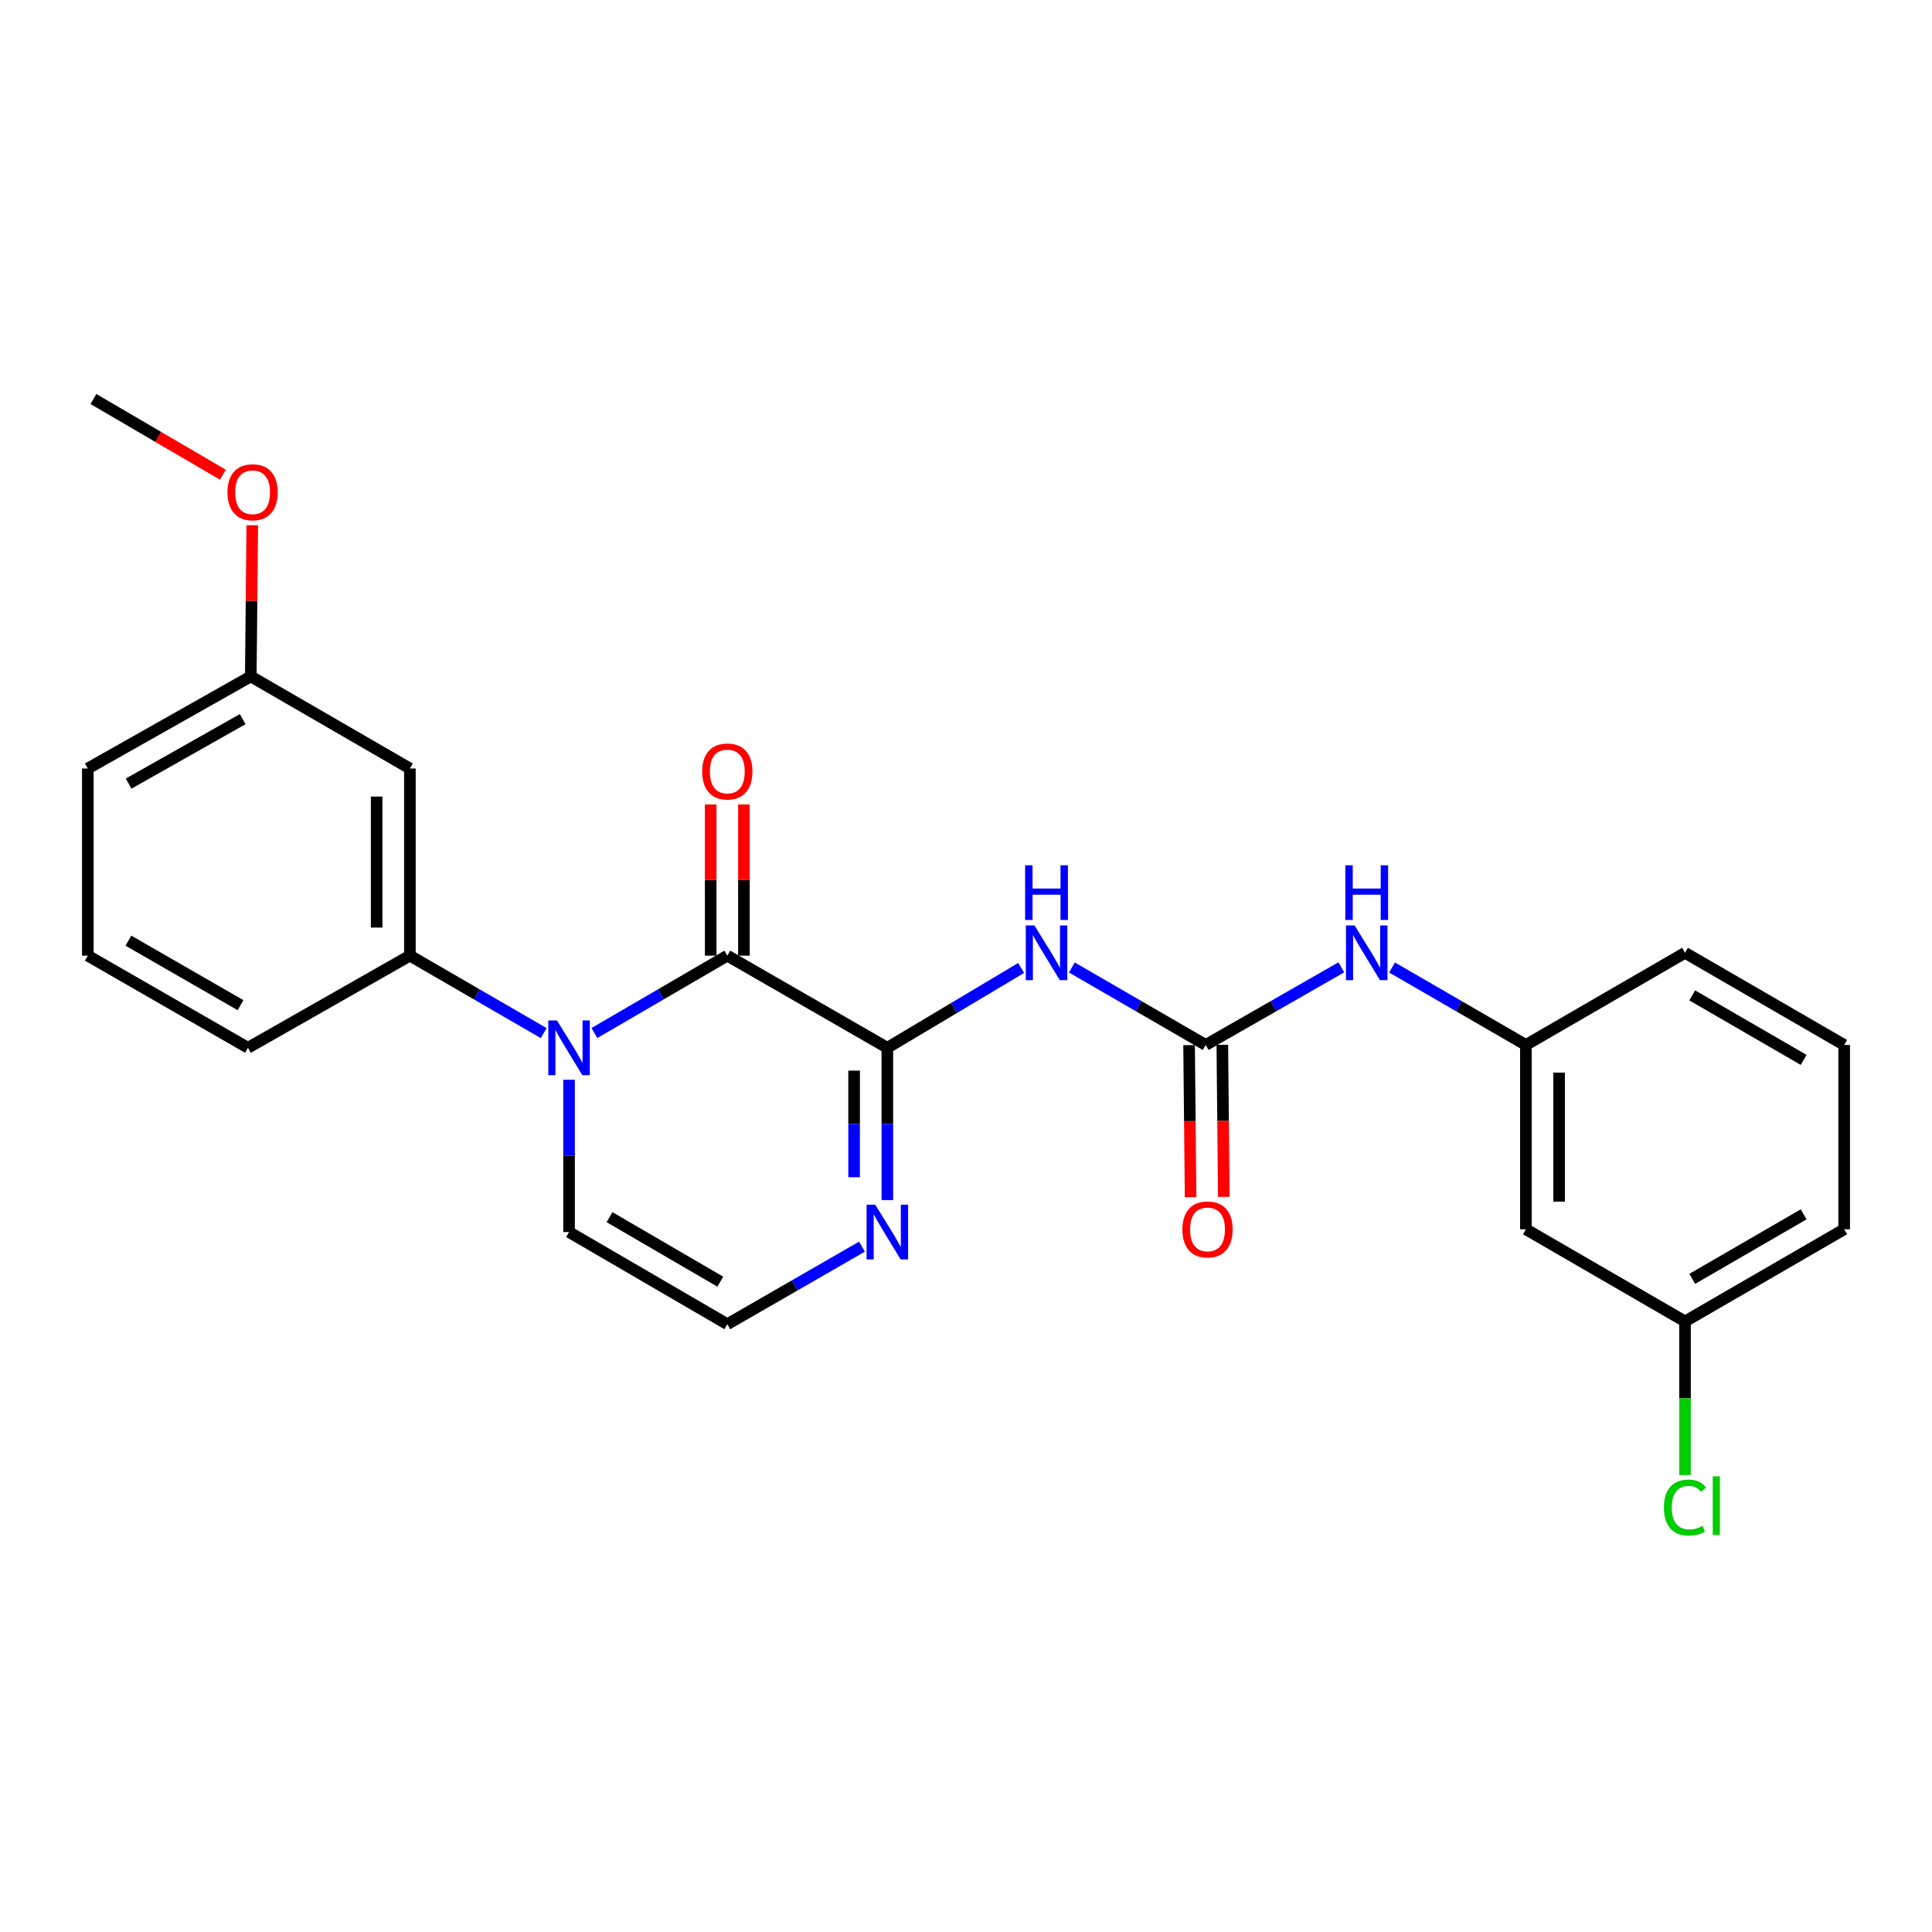 <?xml version='1.0' encoding='iso-8859-1'?>
<svg version='1.1' baseProfile='full'
              xmlns='http://www.w3.org/2000/svg'
                      xmlns:rdkit='http://www.rdkit.org/xml'
                      xmlns:xlink='http://www.w3.org/1999/xlink'
                  xml:space='preserve'
width='1000px' height='1000px' viewBox='0 0 1000 1000'>
<!-- END OF HEADER -->
<rect style='opacity:1.0;fill:#FFFFFF;stroke:none' width='1000' height='1000' x='0' y='0'> </rect>
<path class='bond-0' d='M 376.453,494.637 L 459.286,542.336' style='fill:none;fill-rule:evenodd;stroke:#000000;stroke-width:6px;stroke-linecap:butt;stroke-linejoin:miter;stroke-opacity:1' />
<path class='bond-1' d='M 376.453,494.637 L 342.054,514.669' style='fill:none;fill-rule:evenodd;stroke:#000000;stroke-width:6px;stroke-linecap:butt;stroke-linejoin:miter;stroke-opacity:1' />
<path class='bond-1' d='M 342.054,514.669 L 307.656,534.702' style='fill:none;fill-rule:evenodd;stroke:#0000FF;stroke-width:6px;stroke-linecap:butt;stroke-linejoin:miter;stroke-opacity:1' />
<path class='bond-10' d='M 385.052,494.637 L 385.052,455.511' style='fill:none;fill-rule:evenodd;stroke:#000000;stroke-width:6px;stroke-linecap:butt;stroke-linejoin:miter;stroke-opacity:1' />
<path class='bond-10' d='M 385.052,455.511 L 385.052,416.384' style='fill:none;fill-rule:evenodd;stroke:#FF0000;stroke-width:6px;stroke-linecap:butt;stroke-linejoin:miter;stroke-opacity:1' />
<path class='bond-10' d='M 367.853,494.637 L 367.853,455.511' style='fill:none;fill-rule:evenodd;stroke:#000000;stroke-width:6px;stroke-linecap:butt;stroke-linejoin:miter;stroke-opacity:1' />
<path class='bond-10' d='M 367.853,455.511 L 367.853,416.384' style='fill:none;fill-rule:evenodd;stroke:#FF0000;stroke-width:6px;stroke-linecap:butt;stroke-linejoin:miter;stroke-opacity:1' />
<path class='bond-2' d='M 459.286,542.336 L 493.913,521.675' style='fill:none;fill-rule:evenodd;stroke:#000000;stroke-width:6px;stroke-linecap:butt;stroke-linejoin:miter;stroke-opacity:1' />
<path class='bond-2' d='M 493.913,521.675 L 528.541,501.015' style='fill:none;fill-rule:evenodd;stroke:#0000FF;stroke-width:6px;stroke-linecap:butt;stroke-linejoin:miter;stroke-opacity:1' />
<path class='bond-4' d='M 459.286,542.336 L 459.286,581.749' style='fill:none;fill-rule:evenodd;stroke:#000000;stroke-width:6px;stroke-linecap:butt;stroke-linejoin:miter;stroke-opacity:1' />
<path class='bond-4' d='M 459.286,581.749 L 459.286,621.161' style='fill:none;fill-rule:evenodd;stroke:#0000FF;stroke-width:6px;stroke-linecap:butt;stroke-linejoin:miter;stroke-opacity:1' />
<path class='bond-4' d='M 442.087,554.16 L 442.087,581.749' style='fill:none;fill-rule:evenodd;stroke:#000000;stroke-width:6px;stroke-linecap:butt;stroke-linejoin:miter;stroke-opacity:1' />
<path class='bond-4' d='M 442.087,581.749 L 442.087,609.338' style='fill:none;fill-rule:evenodd;stroke:#0000FF;stroke-width:6px;stroke-linecap:butt;stroke-linejoin:miter;stroke-opacity:1' />
<path class='bond-5' d='M 281.426,534.74 L 246.794,514.689' style='fill:none;fill-rule:evenodd;stroke:#0000FF;stroke-width:6px;stroke-linecap:butt;stroke-linejoin:miter;stroke-opacity:1' />
<path class='bond-5' d='M 246.794,514.689 L 212.162,494.637' style='fill:none;fill-rule:evenodd;stroke:#000000;stroke-width:6px;stroke-linecap:butt;stroke-linejoin:miter;stroke-opacity:1' />
<path class='bond-7' d='M 294.546,558.88 L 294.546,598.293' style='fill:none;fill-rule:evenodd;stroke:#0000FF;stroke-width:6px;stroke-linecap:butt;stroke-linejoin:miter;stroke-opacity:1' />
<path class='bond-7' d='M 294.546,598.293 L 294.546,637.706' style='fill:none;fill-rule:evenodd;stroke:#000000;stroke-width:6px;stroke-linecap:butt;stroke-linejoin:miter;stroke-opacity:1' />
<path class='bond-3' d='M 554.799,500.771 L 589.436,520.822' style='fill:none;fill-rule:evenodd;stroke:#0000FF;stroke-width:6px;stroke-linecap:butt;stroke-linejoin:miter;stroke-opacity:1' />
<path class='bond-3' d='M 589.436,520.822 L 624.073,540.874' style='fill:none;fill-rule:evenodd;stroke:#000000;stroke-width:6px;stroke-linecap:butt;stroke-linejoin:miter;stroke-opacity:1' />
<path class='bond-6' d='M 624.073,540.874 L 659.172,520.785' style='fill:none;fill-rule:evenodd;stroke:#000000;stroke-width:6px;stroke-linecap:butt;stroke-linejoin:miter;stroke-opacity:1' />
<path class='bond-6' d='M 659.172,520.785 L 694.272,500.696' style='fill:none;fill-rule:evenodd;stroke:#0000FF;stroke-width:6px;stroke-linecap:butt;stroke-linejoin:miter;stroke-opacity:1' />
<path class='bond-11' d='M 615.474,540.959 L 615.86,580.305' style='fill:none;fill-rule:evenodd;stroke:#000000;stroke-width:6px;stroke-linecap:butt;stroke-linejoin:miter;stroke-opacity:1' />
<path class='bond-11' d='M 615.86,580.305 L 616.246,619.652' style='fill:none;fill-rule:evenodd;stroke:#FF0000;stroke-width:6px;stroke-linecap:butt;stroke-linejoin:miter;stroke-opacity:1' />
<path class='bond-11' d='M 632.672,540.79 L 633.058,580.136' style='fill:none;fill-rule:evenodd;stroke:#000000;stroke-width:6px;stroke-linecap:butt;stroke-linejoin:miter;stroke-opacity:1' />
<path class='bond-11' d='M 633.058,580.136 L 633.445,619.483' style='fill:none;fill-rule:evenodd;stroke:#FF0000;stroke-width:6px;stroke-linecap:butt;stroke-linejoin:miter;stroke-opacity:1' />
<path class='bond-25' d='M 446.156,645.266 L 411.304,665.335' style='fill:none;fill-rule:evenodd;stroke:#0000FF;stroke-width:6px;stroke-linecap:butt;stroke-linejoin:miter;stroke-opacity:1' />
<path class='bond-25' d='M 411.304,665.335 L 376.453,685.405' style='fill:none;fill-rule:evenodd;stroke:#000000;stroke-width:6px;stroke-linecap:butt;stroke-linejoin:miter;stroke-opacity:1' />
<path class='bond-9' d='M 212.162,494.637 L 212.162,397.777' style='fill:none;fill-rule:evenodd;stroke:#000000;stroke-width:6px;stroke-linecap:butt;stroke-linejoin:miter;stroke-opacity:1' />
<path class='bond-9' d='M 194.963,480.108 L 194.963,412.306' style='fill:none;fill-rule:evenodd;stroke:#000000;stroke-width:6px;stroke-linecap:butt;stroke-linejoin:miter;stroke-opacity:1' />
<path class='bond-17' d='M 212.162,494.637 L 128.345,542.336' style='fill:none;fill-rule:evenodd;stroke:#000000;stroke-width:6px;stroke-linecap:butt;stroke-linejoin:miter;stroke-opacity:1' />
<path class='bond-12' d='M 720.532,500.771 L 755.164,520.823' style='fill:none;fill-rule:evenodd;stroke:#0000FF;stroke-width:6px;stroke-linecap:butt;stroke-linejoin:miter;stroke-opacity:1' />
<path class='bond-12' d='M 755.164,520.823 L 789.796,540.874' style='fill:none;fill-rule:evenodd;stroke:#000000;stroke-width:6px;stroke-linecap:butt;stroke-linejoin:miter;stroke-opacity:1' />
<path class='bond-8' d='M 294.546,637.706 L 376.453,685.405' style='fill:none;fill-rule:evenodd;stroke:#000000;stroke-width:6px;stroke-linecap:butt;stroke-linejoin:miter;stroke-opacity:1' />
<path class='bond-8' d='M 315.488,629.998 L 372.822,663.387' style='fill:none;fill-rule:evenodd;stroke:#000000;stroke-width:6px;stroke-linecap:butt;stroke-linejoin:miter;stroke-opacity:1' />
<path class='bond-14' d='M 212.162,397.777 L 129.807,350.107' style='fill:none;fill-rule:evenodd;stroke:#000000;stroke-width:6px;stroke-linecap:butt;stroke-linejoin:miter;stroke-opacity:1' />
<path class='bond-13' d='M 789.796,540.874 L 789.796,636.272' style='fill:none;fill-rule:evenodd;stroke:#000000;stroke-width:6px;stroke-linecap:butt;stroke-linejoin:miter;stroke-opacity:1' />
<path class='bond-13' d='M 806.996,555.184 L 806.996,621.963' style='fill:none;fill-rule:evenodd;stroke:#000000;stroke-width:6px;stroke-linecap:butt;stroke-linejoin:miter;stroke-opacity:1' />
<path class='bond-21' d='M 789.796,540.874 L 872.161,493.175' style='fill:none;fill-rule:evenodd;stroke:#000000;stroke-width:6px;stroke-linecap:butt;stroke-linejoin:miter;stroke-opacity:1' />
<path class='bond-15' d='M 789.796,636.272 L 872.161,683.971' style='fill:none;fill-rule:evenodd;stroke:#000000;stroke-width:6px;stroke-linecap:butt;stroke-linejoin:miter;stroke-opacity:1' />
<path class='bond-18' d='M 129.807,350.107 L 130.191,310.98' style='fill:none;fill-rule:evenodd;stroke:#000000;stroke-width:6px;stroke-linecap:butt;stroke-linejoin:miter;stroke-opacity:1' />
<path class='bond-18' d='M 130.191,310.98 L 130.575,271.854' style='fill:none;fill-rule:evenodd;stroke:#FF0000;stroke-width:6px;stroke-linecap:butt;stroke-linejoin:miter;stroke-opacity:1' />
<path class='bond-26' d='M 129.807,350.107 L 45.455,397.777' style='fill:none;fill-rule:evenodd;stroke:#000000;stroke-width:6px;stroke-linecap:butt;stroke-linejoin:miter;stroke-opacity:1' />
<path class='bond-26' d='M 125.616,372.231 L 66.569,405.6' style='fill:none;fill-rule:evenodd;stroke:#000000;stroke-width:6px;stroke-linecap:butt;stroke-linejoin:miter;stroke-opacity:1' />
<path class='bond-16' d='M 872.161,683.971 L 872.161,723.734' style='fill:none;fill-rule:evenodd;stroke:#000000;stroke-width:6px;stroke-linecap:butt;stroke-linejoin:miter;stroke-opacity:1' />
<path class='bond-16' d='M 872.161,723.734 L 872.161,763.497' style='fill:none;fill-rule:evenodd;stroke:#00CC00;stroke-width:6px;stroke-linecap:butt;stroke-linejoin:miter;stroke-opacity:1' />
<path class='bond-27' d='M 872.161,683.971 L 954.545,636.272' style='fill:none;fill-rule:evenodd;stroke:#000000;stroke-width:6px;stroke-linecap:butt;stroke-linejoin:miter;stroke-opacity:1' />
<path class='bond-27' d='M 875.901,661.932 L 933.57,628.543' style='fill:none;fill-rule:evenodd;stroke:#000000;stroke-width:6px;stroke-linecap:butt;stroke-linejoin:miter;stroke-opacity:1' />
<path class='bond-19' d='M 128.345,542.336 L 45.455,494.637' style='fill:none;fill-rule:evenodd;stroke:#000000;stroke-width:6px;stroke-linecap:butt;stroke-linejoin:miter;stroke-opacity:1' />
<path class='bond-19' d='M 124.49,520.274 L 66.466,486.885' style='fill:none;fill-rule:evenodd;stroke:#000000;stroke-width:6px;stroke-linecap:butt;stroke-linejoin:miter;stroke-opacity:1' />
<path class='bond-24' d='M 115.357,245.711 L 81.858,226.122' style='fill:none;fill-rule:evenodd;stroke:#FF0000;stroke-width:6px;stroke-linecap:butt;stroke-linejoin:miter;stroke-opacity:1' />
<path class='bond-24' d='M 81.858,226.122 L 48.359,206.532' style='fill:none;fill-rule:evenodd;stroke:#000000;stroke-width:6px;stroke-linecap:butt;stroke-linejoin:miter;stroke-opacity:1' />
<path class='bond-22' d='M 45.455,494.637 L 45.455,397.777' style='fill:none;fill-rule:evenodd;stroke:#000000;stroke-width:6px;stroke-linecap:butt;stroke-linejoin:miter;stroke-opacity:1' />
<path class='bond-20' d='M 954.545,540.874 L 872.161,493.175' style='fill:none;fill-rule:evenodd;stroke:#000000;stroke-width:6px;stroke-linecap:butt;stroke-linejoin:miter;stroke-opacity:1' />
<path class='bond-20' d='M 933.57,548.604 L 875.901,515.214' style='fill:none;fill-rule:evenodd;stroke:#000000;stroke-width:6px;stroke-linecap:butt;stroke-linejoin:miter;stroke-opacity:1' />
<path class='bond-23' d='M 954.545,540.874 L 954.545,636.272' style='fill:none;fill-rule:evenodd;stroke:#000000;stroke-width:6px;stroke-linecap:butt;stroke-linejoin:miter;stroke-opacity:1' />
<path  class='atom-2' d='M 288.286 528.176
L 297.566 543.176
Q 298.486 544.656, 299.966 547.336
Q 301.446 550.016, 301.526 550.176
L 301.526 528.176
L 305.286 528.176
L 305.286 556.496
L 301.406 556.496
L 291.446 540.096
Q 290.286 538.176, 289.046 535.976
Q 287.846 533.776, 287.486 533.096
L 287.486 556.496
L 283.806 556.496
L 283.806 528.176
L 288.286 528.176
' fill='#0000FF'/>
<path  class='atom-3' d='M 535.419 479.015
L 544.699 494.015
Q 545.619 495.495, 547.099 498.175
Q 548.579 500.855, 548.659 501.015
L 548.659 479.015
L 552.419 479.015
L 552.419 507.335
L 548.539 507.335
L 538.579 490.935
Q 537.419 489.015, 536.179 486.815
Q 534.979 484.615, 534.619 483.935
L 534.619 507.335
L 530.939 507.335
L 530.939 479.015
L 535.419 479.015
' fill='#0000FF'/>
<path  class='atom-3' d='M 530.599 447.863
L 534.439 447.863
L 534.439 459.903
L 548.919 459.903
L 548.919 447.863
L 552.759 447.863
L 552.759 476.183
L 548.919 476.183
L 548.919 463.103
L 534.439 463.103
L 534.439 476.183
L 530.599 476.183
L 530.599 447.863
' fill='#0000FF'/>
<path  class='atom-5' d='M 453.026 623.546
L 462.306 638.546
Q 463.226 640.026, 464.706 642.706
Q 466.186 645.386, 466.266 645.546
L 466.266 623.546
L 470.026 623.546
L 470.026 651.866
L 466.146 651.866
L 456.186 635.466
Q 455.026 633.546, 453.786 631.346
Q 452.586 629.146, 452.226 628.466
L 452.226 651.866
L 448.546 651.866
L 448.546 623.546
L 453.026 623.546
' fill='#0000FF'/>
<path  class='atom-7' d='M 701.152 479.015
L 710.432 494.015
Q 711.352 495.495, 712.832 498.175
Q 714.312 500.855, 714.392 501.015
L 714.392 479.015
L 718.152 479.015
L 718.152 507.335
L 714.272 507.335
L 704.312 490.935
Q 703.152 489.015, 701.912 486.815
Q 700.712 484.615, 700.352 483.935
L 700.352 507.335
L 696.672 507.335
L 696.672 479.015
L 701.152 479.015
' fill='#0000FF'/>
<path  class='atom-7' d='M 696.332 447.863
L 700.172 447.863
L 700.172 459.903
L 714.652 459.903
L 714.652 447.863
L 718.492 447.863
L 718.492 476.183
L 714.652 476.183
L 714.652 463.103
L 700.172 463.103
L 700.172 476.183
L 696.332 476.183
L 696.332 447.863
' fill='#0000FF'/>
<path  class='atom-11' d='M 363.453 399.319
Q 363.453 392.519, 366.813 388.719
Q 370.173 384.919, 376.453 384.919
Q 382.733 384.919, 386.093 388.719
Q 389.453 392.519, 389.453 399.319
Q 389.453 406.199, 386.053 410.119
Q 382.653 413.999, 376.453 413.999
Q 370.213 413.999, 366.813 410.119
Q 363.453 406.239, 363.453 399.319
M 376.453 410.799
Q 380.773 410.799, 383.093 407.919
Q 385.453 404.999, 385.453 399.319
Q 385.453 393.759, 383.093 390.959
Q 380.773 388.119, 376.453 388.119
Q 372.133 388.119, 369.773 390.919
Q 367.453 393.719, 367.453 399.319
Q 367.453 405.039, 369.773 407.919
Q 372.133 410.799, 376.453 410.799
' fill='#FF0000'/>
<path  class='atom-12' d='M 612.009 636.352
Q 612.009 629.552, 615.369 625.752
Q 618.729 621.952, 625.009 621.952
Q 631.289 621.952, 634.649 625.752
Q 638.009 629.552, 638.009 636.352
Q 638.009 643.232, 634.609 647.152
Q 631.209 651.032, 625.009 651.032
Q 618.769 651.032, 615.369 647.152
Q 612.009 643.272, 612.009 636.352
M 625.009 647.832
Q 629.329 647.832, 631.649 644.952
Q 634.009 642.032, 634.009 636.352
Q 634.009 630.792, 631.649 627.992
Q 629.329 625.152, 625.009 625.152
Q 620.689 625.152, 618.329 627.952
Q 616.009 630.752, 616.009 636.352
Q 616.009 642.072, 618.329 644.952
Q 620.689 647.832, 625.009 647.832
' fill='#FF0000'/>
<path  class='atom-17' d='M 861.241 780.321
Q 861.241 773.281, 864.521 769.601
Q 867.841 765.881, 874.121 765.881
Q 879.961 765.881, 883.081 770.001
L 880.441 772.161
Q 878.161 769.161, 874.121 769.161
Q 869.841 769.161, 867.561 772.041
Q 865.321 774.881, 865.321 780.321
Q 865.321 785.921, 867.641 788.801
Q 870.001 791.681, 874.561 791.681
Q 877.681 791.681, 881.321 789.801
L 882.441 792.801
Q 880.961 793.761, 878.721 794.321
Q 876.481 794.881, 874.001 794.881
Q 867.841 794.881, 864.521 791.121
Q 861.241 787.361, 861.241 780.321
' fill='#00CC00'/>
<path  class='atom-17' d='M 886.521 764.161
L 890.201 764.161
L 890.201 794.521
L 886.521 794.521
L 886.521 764.161
' fill='#00CC00'/>
<path  class='atom-19' d='M 117.743 254.789
Q 117.743 247.989, 121.103 244.189
Q 124.463 240.389, 130.743 240.389
Q 137.023 240.389, 140.383 244.189
Q 143.743 247.989, 143.743 254.789
Q 143.743 261.669, 140.343 265.589
Q 136.943 269.469, 130.743 269.469
Q 124.503 269.469, 121.103 265.589
Q 117.743 261.709, 117.743 254.789
M 130.743 266.269
Q 135.063 266.269, 137.383 263.389
Q 139.743 260.469, 139.743 254.789
Q 139.743 249.229, 137.383 246.429
Q 135.063 243.589, 130.743 243.589
Q 126.423 243.589, 124.063 246.389
Q 121.743 249.189, 121.743 254.789
Q 121.743 260.509, 124.063 263.389
Q 126.423 266.269, 130.743 266.269
' fill='#FF0000'/>
</svg>
